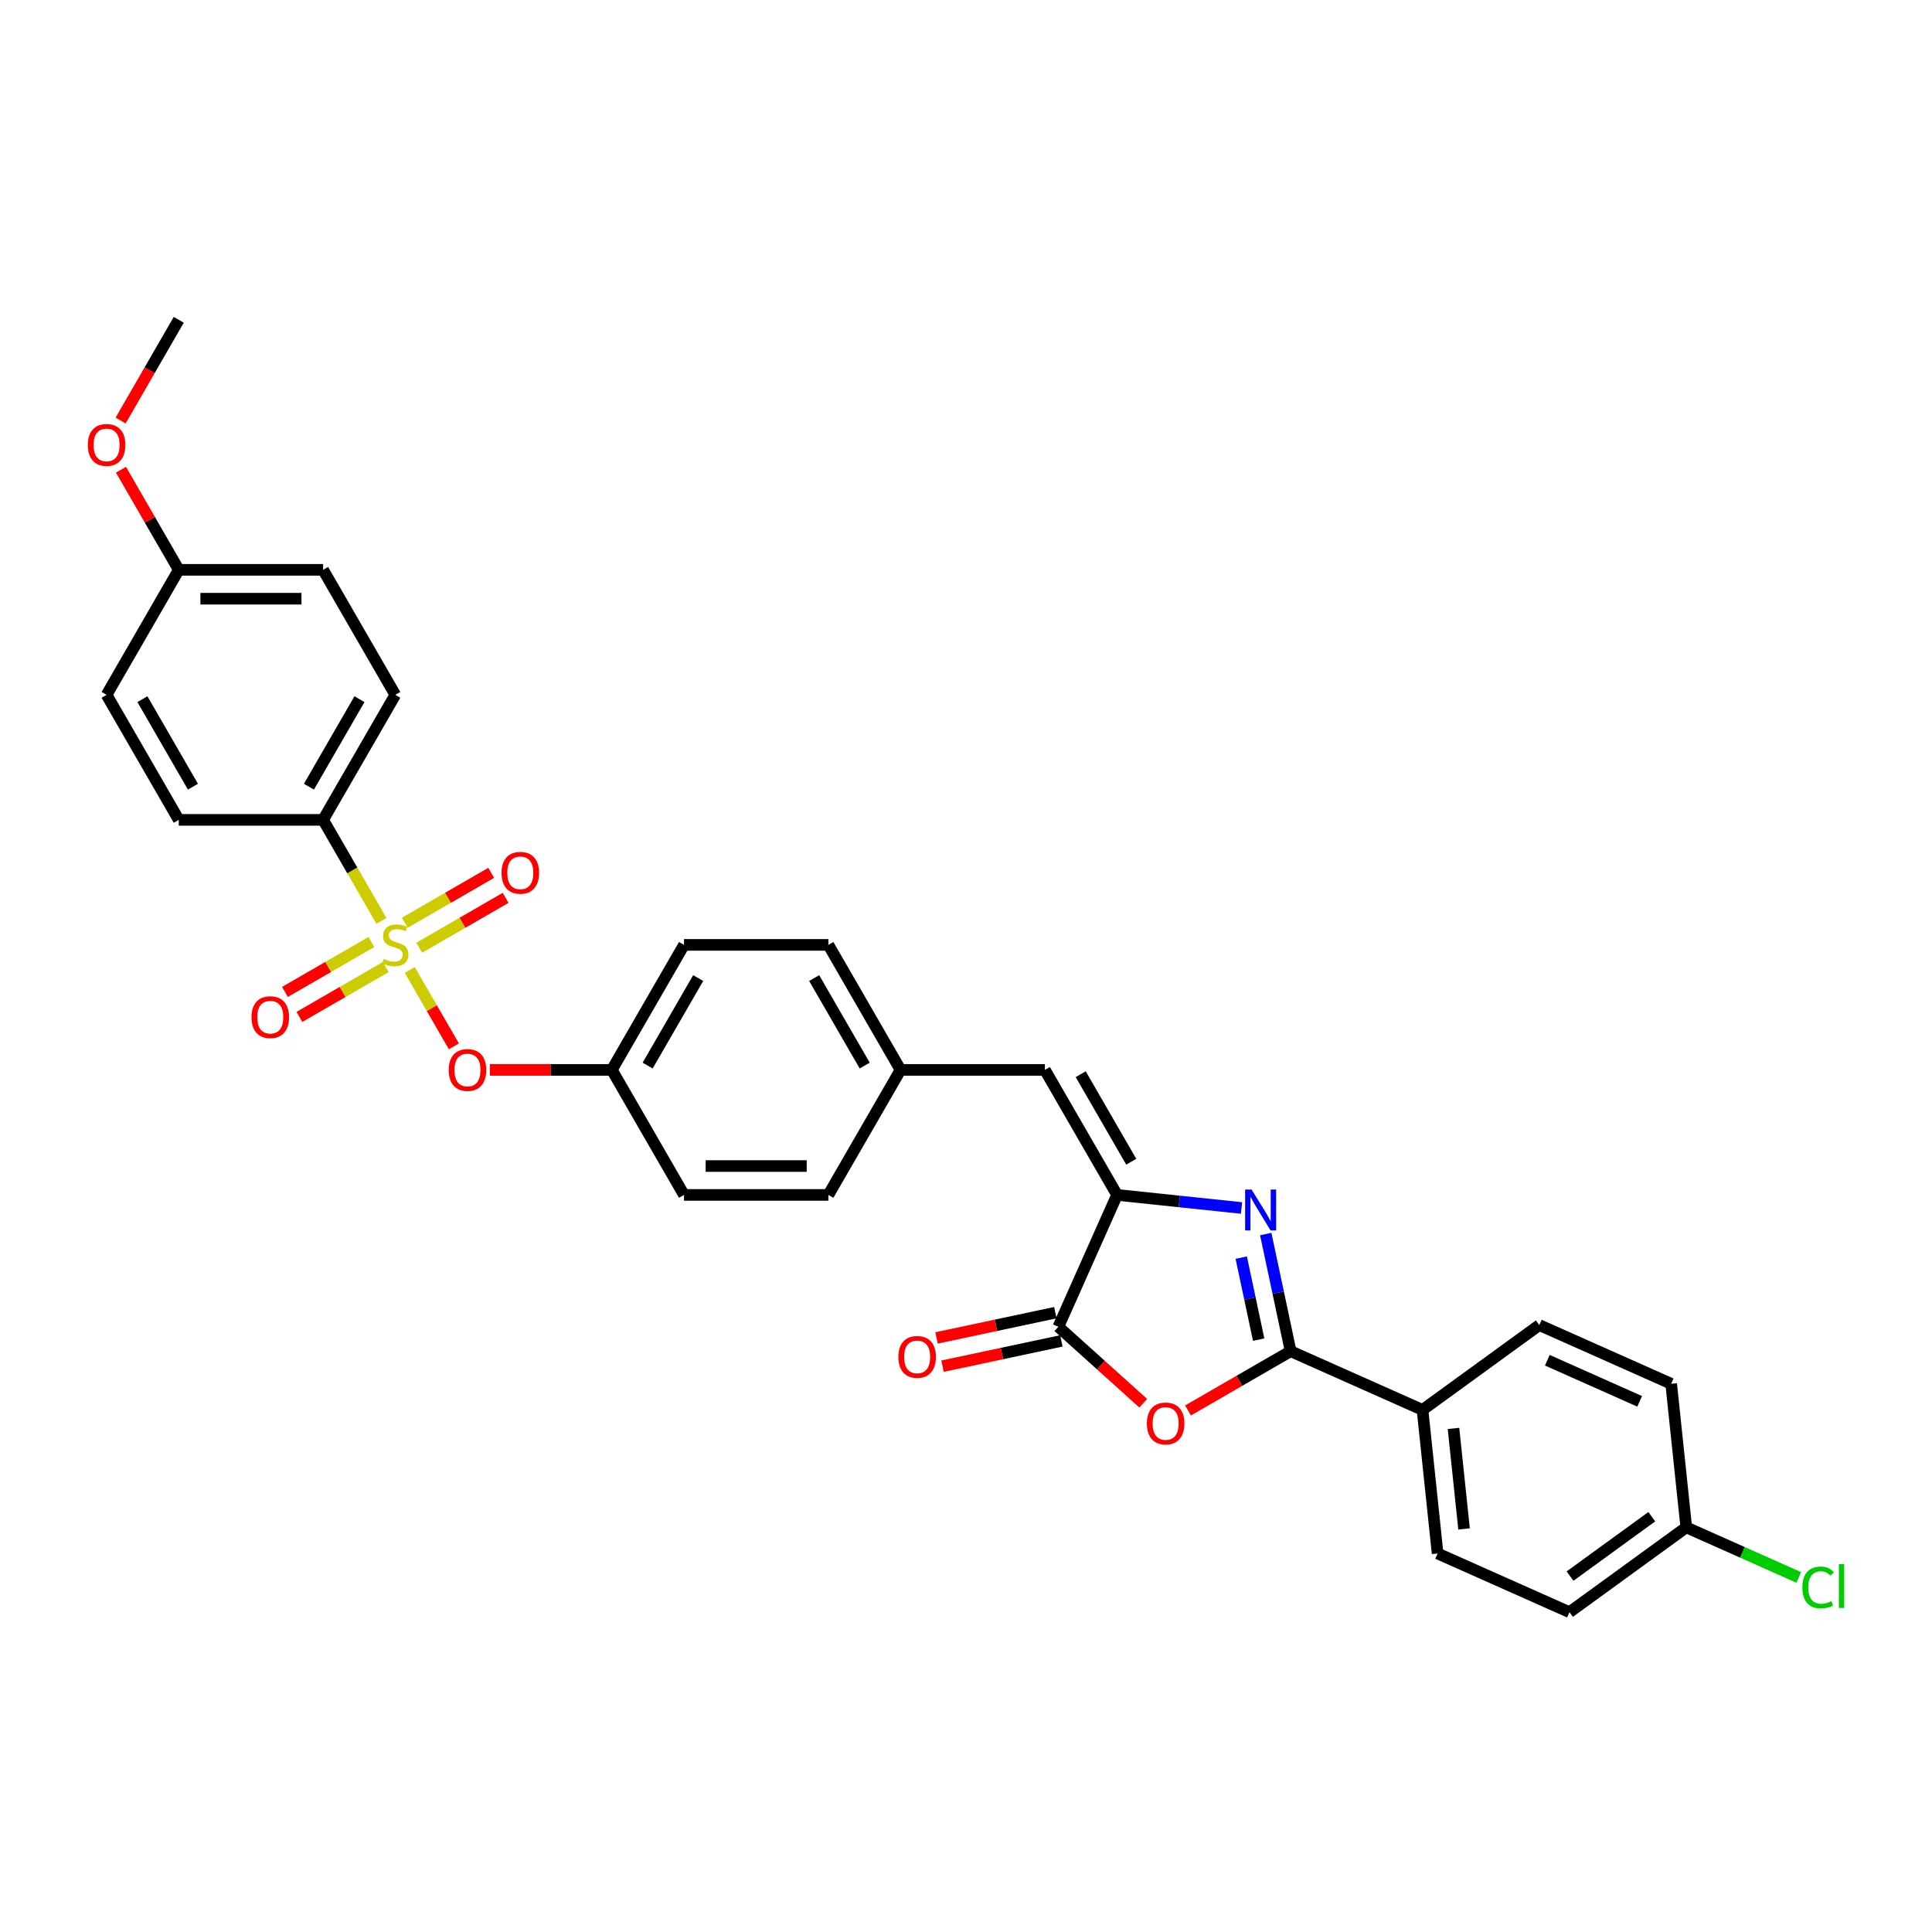 <?xml version='1.0' encoding='iso-8859-1'?>
<svg version='1.1' baseProfile='full'
              xmlns='http://www.w3.org/2000/svg'
                      xmlns:rdkit='http://www.rdkit.org/xml'
                      xmlns:xlink='http://www.w3.org/1999/xlink'
                  xml:space='preserve'
width='1000px' height='1000px' viewBox='0 0 1000 1000'>
<!-- END OF HEADER -->
<rect style='opacity:1.0;fill:#FFFFFF;stroke:none' width='1000' height='1000' x='0' y='0'> </rect>
<path class='bond-6' d='M 212.101,502.055 L 223.512,521.819' style='fill:none;fill-rule:evenodd;stroke:#CCCC00;stroke-width:6px;stroke-linecap:butt;stroke-linejoin:miter;stroke-opacity:1' />
<path class='bond-6' d='M 223.512,521.819 L 234.923,541.584' style='fill:none;fill-rule:evenodd;stroke:#FF0000;stroke-width:6px;stroke-linecap:butt;stroke-linejoin:miter;stroke-opacity:1' />
<path class='bond-7' d='M 197.434,476.651 L 182.339,450.506' style='fill:none;fill-rule:evenodd;stroke:#CCCC00;stroke-width:6px;stroke-linecap:butt;stroke-linejoin:miter;stroke-opacity:1' />
<path class='bond-7' d='M 182.339,450.506 L 167.244,424.362' style='fill:none;fill-rule:evenodd;stroke:#000000;stroke-width:6px;stroke-linecap:butt;stroke-linejoin:miter;stroke-opacity:1' />
<path class='bond-8' d='M 192.215,487.594 L 169.853,500.504' style='fill:none;fill-rule:evenodd;stroke:#CCCC00;stroke-width:6px;stroke-linecap:butt;stroke-linejoin:miter;stroke-opacity:1' />
<path class='bond-8' d='M 169.853,500.504 L 147.491,513.415' style='fill:none;fill-rule:evenodd;stroke:#FF0000;stroke-width:6px;stroke-linecap:butt;stroke-linejoin:miter;stroke-opacity:1' />
<path class='bond-8' d='M 199.687,500.535 L 177.325,513.446' style='fill:none;fill-rule:evenodd;stroke:#CCCC00;stroke-width:6px;stroke-linecap:butt;stroke-linejoin:miter;stroke-opacity:1' />
<path class='bond-8' d='M 177.325,513.446 L 154.963,526.356' style='fill:none;fill-rule:evenodd;stroke:#FF0000;stroke-width:6px;stroke-linecap:butt;stroke-linejoin:miter;stroke-opacity:1' />
<path class='bond-9' d='M 216.991,490.544 L 239.353,477.634' style='fill:none;fill-rule:evenodd;stroke:#CCCC00;stroke-width:6px;stroke-linecap:butt;stroke-linejoin:miter;stroke-opacity:1' />
<path class='bond-9' d='M 239.353,477.634 L 261.715,464.723' style='fill:none;fill-rule:evenodd;stroke:#FF0000;stroke-width:6px;stroke-linecap:butt;stroke-linejoin:miter;stroke-opacity:1' />
<path class='bond-9' d='M 209.52,477.603 L 231.881,464.692' style='fill:none;fill-rule:evenodd;stroke:#CCCC00;stroke-width:6px;stroke-linecap:butt;stroke-linejoin:miter;stroke-opacity:1' />
<path class='bond-9' d='M 231.881,464.692 L 254.243,451.782' style='fill:none;fill-rule:evenodd;stroke:#FF0000;stroke-width:6px;stroke-linecap:butt;stroke-linejoin:miter;stroke-opacity:1' />
<path class='bond-0' d='M 642.607,625.254 L 610.399,621.869' style='fill:none;fill-rule:evenodd;stroke:#0000FF;stroke-width:6px;stroke-linecap:butt;stroke-linejoin:miter;stroke-opacity:1' />
<path class='bond-0' d='M 610.399,621.869 L 578.191,618.484' style='fill:none;fill-rule:evenodd;stroke:#000000;stroke-width:6px;stroke-linecap:butt;stroke-linejoin:miter;stroke-opacity:1' />
<path class='bond-1' d='M 655.146,638.742 L 661.59,669.06' style='fill:none;fill-rule:evenodd;stroke:#0000FF;stroke-width:6px;stroke-linecap:butt;stroke-linejoin:miter;stroke-opacity:1' />
<path class='bond-1' d='M 661.59,669.06 L 668.034,699.379' style='fill:none;fill-rule:evenodd;stroke:#000000;stroke-width:6px;stroke-linecap:butt;stroke-linejoin:miter;stroke-opacity:1' />
<path class='bond-1' d='M 642.462,650.944 L 646.973,672.167' style='fill:none;fill-rule:evenodd;stroke:#0000FF;stroke-width:6px;stroke-linecap:butt;stroke-linejoin:miter;stroke-opacity:1' />
<path class='bond-1' d='M 646.973,672.167 L 651.484,693.39' style='fill:none;fill-rule:evenodd;stroke:#000000;stroke-width:6px;stroke-linecap:butt;stroke-linejoin:miter;stroke-opacity:1' />
<path class='bond-10' d='M 668.034,699.379 L 736.292,729.769' style='fill:none;fill-rule:evenodd;stroke:#000000;stroke-width:6px;stroke-linecap:butt;stroke-linejoin:miter;stroke-opacity:1' />
<path class='bond-33' d='M 668.034,699.379 L 641.471,714.715' style='fill:none;fill-rule:evenodd;stroke:#000000;stroke-width:6px;stroke-linecap:butt;stroke-linejoin:miter;stroke-opacity:1' />
<path class='bond-33' d='M 641.471,714.715 L 614.908,730.051' style='fill:none;fill-rule:evenodd;stroke:#FF0000;stroke-width:6px;stroke-linecap:butt;stroke-linejoin:miter;stroke-opacity:1' />
<path class='bond-2' d='M 578.191,618.484 L 540.833,553.776' style='fill:none;fill-rule:evenodd;stroke:#000000;stroke-width:6px;stroke-linecap:butt;stroke-linejoin:miter;stroke-opacity:1' />
<path class='bond-2' d='M 585.529,601.306 L 559.378,556.011' style='fill:none;fill-rule:evenodd;stroke:#000000;stroke-width:6px;stroke-linecap:butt;stroke-linejoin:miter;stroke-opacity:1' />
<path class='bond-4' d='M 578.191,618.484 L 547.801,686.742' style='fill:none;fill-rule:evenodd;stroke:#000000;stroke-width:6px;stroke-linecap:butt;stroke-linejoin:miter;stroke-opacity:1' />
<path class='bond-3' d='M 591.746,726.31 L 569.773,706.526' style='fill:none;fill-rule:evenodd;stroke:#FF0000;stroke-width:6px;stroke-linecap:butt;stroke-linejoin:miter;stroke-opacity:1' />
<path class='bond-3' d='M 569.773,706.526 L 547.801,686.742' style='fill:none;fill-rule:evenodd;stroke:#000000;stroke-width:6px;stroke-linecap:butt;stroke-linejoin:miter;stroke-opacity:1' />
<path class='bond-11' d='M 546.248,679.433 L 515.496,685.97' style='fill:none;fill-rule:evenodd;stroke:#000000;stroke-width:6px;stroke-linecap:butt;stroke-linejoin:miter;stroke-opacity:1' />
<path class='bond-11' d='M 515.496,685.97 L 484.744,692.506' style='fill:none;fill-rule:evenodd;stroke:#FF0000;stroke-width:6px;stroke-linecap:butt;stroke-linejoin:miter;stroke-opacity:1' />
<path class='bond-11' d='M 549.355,694.05 L 518.603,700.587' style='fill:none;fill-rule:evenodd;stroke:#000000;stroke-width:6px;stroke-linecap:butt;stroke-linejoin:miter;stroke-opacity:1' />
<path class='bond-11' d='M 518.603,700.587 L 487.851,707.123' style='fill:none;fill-rule:evenodd;stroke:#FF0000;stroke-width:6px;stroke-linecap:butt;stroke-linejoin:miter;stroke-opacity:1' />
<path class='bond-5' d='M 540.833,553.776 L 466.115,553.776' style='fill:none;fill-rule:evenodd;stroke:#000000;stroke-width:6px;stroke-linecap:butt;stroke-linejoin:miter;stroke-opacity:1' />
<path class='bond-17' d='M 253.543,553.776 L 285.111,553.776' style='fill:none;fill-rule:evenodd;stroke:#FF0000;stroke-width:6px;stroke-linecap:butt;stroke-linejoin:miter;stroke-opacity:1' />
<path class='bond-17' d='M 285.111,553.776 L 316.68,553.776' style='fill:none;fill-rule:evenodd;stroke:#000000;stroke-width:6px;stroke-linecap:butt;stroke-linejoin:miter;stroke-opacity:1' />
<path class='bond-13' d='M 167.244,424.362 L 204.603,359.654' style='fill:none;fill-rule:evenodd;stroke:#000000;stroke-width:6px;stroke-linecap:butt;stroke-linejoin:miter;stroke-opacity:1' />
<path class='bond-13' d='M 159.907,407.184 L 186.058,361.889' style='fill:none;fill-rule:evenodd;stroke:#000000;stroke-width:6px;stroke-linecap:butt;stroke-linejoin:miter;stroke-opacity:1' />
<path class='bond-14' d='M 167.244,424.362 L 92.527,424.362' style='fill:none;fill-rule:evenodd;stroke:#000000;stroke-width:6px;stroke-linecap:butt;stroke-linejoin:miter;stroke-opacity:1' />
<path class='bond-15' d='M 736.292,729.769 L 744.103,804.078' style='fill:none;fill-rule:evenodd;stroke:#000000;stroke-width:6px;stroke-linecap:butt;stroke-linejoin:miter;stroke-opacity:1' />
<path class='bond-15' d='M 752.326,739.353 L 757.793,791.369' style='fill:none;fill-rule:evenodd;stroke:#000000;stroke-width:6px;stroke-linecap:butt;stroke-linejoin:miter;stroke-opacity:1' />
<path class='bond-16' d='M 736.292,729.769 L 796.74,685.851' style='fill:none;fill-rule:evenodd;stroke:#000000;stroke-width:6px;stroke-linecap:butt;stroke-linejoin:miter;stroke-opacity:1' />
<path class='bond-12' d='M 466.115,553.776 L 428.756,489.069' style='fill:none;fill-rule:evenodd;stroke:#000000;stroke-width:6px;stroke-linecap:butt;stroke-linejoin:miter;stroke-opacity:1' />
<path class='bond-12' d='M 447.57,551.542 L 421.418,506.247' style='fill:none;fill-rule:evenodd;stroke:#000000;stroke-width:6px;stroke-linecap:butt;stroke-linejoin:miter;stroke-opacity:1' />
<path class='bond-32' d='M 466.115,553.776 L 428.756,618.484' style='fill:none;fill-rule:evenodd;stroke:#000000;stroke-width:6px;stroke-linecap:butt;stroke-linejoin:miter;stroke-opacity:1' />
<path class='bond-22' d='M 204.603,359.654 L 167.244,294.947' style='fill:none;fill-rule:evenodd;stroke:#000000;stroke-width:6px;stroke-linecap:butt;stroke-linejoin:miter;stroke-opacity:1' />
<path class='bond-23' d='M 92.527,424.362 L 55.168,359.654' style='fill:none;fill-rule:evenodd;stroke:#000000;stroke-width:6px;stroke-linecap:butt;stroke-linejoin:miter;stroke-opacity:1' />
<path class='bond-23' d='M 99.864,407.184 L 73.713,361.889' style='fill:none;fill-rule:evenodd;stroke:#000000;stroke-width:6px;stroke-linecap:butt;stroke-linejoin:miter;stroke-opacity:1' />
<path class='bond-20' d='M 744.103,804.078 L 812.361,834.468' style='fill:none;fill-rule:evenodd;stroke:#000000;stroke-width:6px;stroke-linecap:butt;stroke-linejoin:miter;stroke-opacity:1' />
<path class='bond-21' d='M 796.74,685.851 L 864.998,716.242' style='fill:none;fill-rule:evenodd;stroke:#000000;stroke-width:6px;stroke-linecap:butt;stroke-linejoin:miter;stroke-opacity:1' />
<path class='bond-21' d='M 800.901,704.061 L 848.682,725.335' style='fill:none;fill-rule:evenodd;stroke:#000000;stroke-width:6px;stroke-linecap:butt;stroke-linejoin:miter;stroke-opacity:1' />
<path class='bond-27' d='M 316.68,553.776 L 354.038,618.484' style='fill:none;fill-rule:evenodd;stroke:#000000;stroke-width:6px;stroke-linecap:butt;stroke-linejoin:miter;stroke-opacity:1' />
<path class='bond-28' d='M 316.68,553.776 L 354.038,489.069' style='fill:none;fill-rule:evenodd;stroke:#000000;stroke-width:6px;stroke-linecap:butt;stroke-linejoin:miter;stroke-opacity:1' />
<path class='bond-28' d='M 335.225,551.542 L 361.376,506.247' style='fill:none;fill-rule:evenodd;stroke:#000000;stroke-width:6px;stroke-linecap:butt;stroke-linejoin:miter;stroke-opacity:1' />
<path class='bond-18' d='M 872.808,790.55 L 864.998,716.242' style='fill:none;fill-rule:evenodd;stroke:#000000;stroke-width:6px;stroke-linecap:butt;stroke-linejoin:miter;stroke-opacity:1' />
<path class='bond-24' d='M 872.808,790.55 L 901.924,803.513' style='fill:none;fill-rule:evenodd;stroke:#000000;stroke-width:6px;stroke-linecap:butt;stroke-linejoin:miter;stroke-opacity:1' />
<path class='bond-24' d='M 901.924,803.513 L 931.039,816.476' style='fill:none;fill-rule:evenodd;stroke:#00CC00;stroke-width:6px;stroke-linecap:butt;stroke-linejoin:miter;stroke-opacity:1' />
<path class='bond-34' d='M 872.808,790.55 L 812.361,834.468' style='fill:none;fill-rule:evenodd;stroke:#000000;stroke-width:6px;stroke-linecap:butt;stroke-linejoin:miter;stroke-opacity:1' />
<path class='bond-34' d='M 854.958,785.048 L 812.644,815.791' style='fill:none;fill-rule:evenodd;stroke:#000000;stroke-width:6px;stroke-linecap:butt;stroke-linejoin:miter;stroke-opacity:1' />
<path class='bond-19' d='M 92.527,294.947 L 55.168,359.654' style='fill:none;fill-rule:evenodd;stroke:#000000;stroke-width:6px;stroke-linecap:butt;stroke-linejoin:miter;stroke-opacity:1' />
<path class='bond-29' d='M 92.527,294.947 L 77.57,269.041' style='fill:none;fill-rule:evenodd;stroke:#000000;stroke-width:6px;stroke-linecap:butt;stroke-linejoin:miter;stroke-opacity:1' />
<path class='bond-29' d='M 77.57,269.041 L 62.614,243.136' style='fill:none;fill-rule:evenodd;stroke:#FF0000;stroke-width:6px;stroke-linecap:butt;stroke-linejoin:miter;stroke-opacity:1' />
<path class='bond-31' d='M 92.527,294.947 L 167.244,294.947' style='fill:none;fill-rule:evenodd;stroke:#000000;stroke-width:6px;stroke-linecap:butt;stroke-linejoin:miter;stroke-opacity:1' />
<path class='bond-31' d='M 103.734,309.89 L 156.037,309.89' style='fill:none;fill-rule:evenodd;stroke:#000000;stroke-width:6px;stroke-linecap:butt;stroke-linejoin:miter;stroke-opacity:1' />
<path class='bond-25' d='M 428.756,618.484 L 354.038,618.484' style='fill:none;fill-rule:evenodd;stroke:#000000;stroke-width:6px;stroke-linecap:butt;stroke-linejoin:miter;stroke-opacity:1' />
<path class='bond-25' d='M 417.548,603.54 L 365.246,603.54' style='fill:none;fill-rule:evenodd;stroke:#000000;stroke-width:6px;stroke-linecap:butt;stroke-linejoin:miter;stroke-opacity:1' />
<path class='bond-26' d='M 428.756,489.069 L 354.038,489.069' style='fill:none;fill-rule:evenodd;stroke:#000000;stroke-width:6px;stroke-linecap:butt;stroke-linejoin:miter;stroke-opacity:1' />
<path class='bond-30' d='M 62.424,217.672 L 77.475,191.602' style='fill:none;fill-rule:evenodd;stroke:#FF0000;stroke-width:6px;stroke-linecap:butt;stroke-linejoin:miter;stroke-opacity:1' />
<path class='bond-30' d='M 77.475,191.602 L 92.527,165.532' style='fill:none;fill-rule:evenodd;stroke:#000000;stroke-width:6px;stroke-linecap:butt;stroke-linejoin:miter;stroke-opacity:1' />
<path  class='atom-0' d='M 198.626 496.332
Q 198.865 496.421, 199.851 496.84
Q 200.837 497.258, 201.913 497.527
Q 203.019 497.766, 204.095 497.766
Q 206.098 497.766, 207.263 496.81
Q 208.429 495.823, 208.429 494.12
Q 208.429 492.954, 207.831 492.237
Q 207.263 491.52, 206.366 491.131
Q 205.47 490.743, 203.976 490.294
Q 202.093 489.727, 200.957 489.189
Q 199.851 488.651, 199.044 487.515
Q 198.267 486.379, 198.267 484.466
Q 198.267 481.806, 200.06 480.163
Q 201.883 478.519, 205.47 478.519
Q 207.921 478.519, 210.7 479.684
L 210.013 481.986
Q 207.472 480.94, 205.56 480.94
Q 203.497 480.94, 202.362 481.806
Q 201.226 482.643, 201.256 484.108
Q 201.256 485.243, 201.824 485.931
Q 202.421 486.618, 203.258 487.007
Q 204.125 487.395, 205.56 487.844
Q 207.472 488.441, 208.608 489.039
Q 209.744 489.637, 210.551 490.862
Q 211.388 492.058, 211.388 494.12
Q 211.388 497.049, 209.415 498.633
Q 207.472 500.187, 204.215 500.187
Q 202.332 500.187, 200.897 499.769
Q 199.492 499.38, 197.819 498.693
L 198.626 496.332
' fill='#CCCC00'/>
<path  class='atom-1' d='M 647.822 615.714
L 654.756 626.922
Q 655.444 628.027, 656.549 630.03
Q 657.655 632.032, 657.715 632.152
L 657.715 615.714
L 660.524 615.714
L 660.524 636.874
L 657.625 636.874
L 650.184 624.62
Q 649.317 623.186, 648.39 621.542
Q 647.494 619.898, 647.225 619.39
L 647.225 636.874
L 644.475 636.874
L 644.475 615.714
L 647.822 615.714
' fill='#0000FF'/>
<path  class='atom-4' d='M 593.614 736.797
Q 593.614 731.717, 596.124 728.877
Q 598.635 726.038, 603.327 726.038
Q 608.019 726.038, 610.53 728.877
Q 613.04 731.717, 613.04 736.797
Q 613.04 741.938, 610.5 744.867
Q 607.96 747.766, 603.327 747.766
Q 598.665 747.766, 596.124 744.867
Q 593.614 741.968, 593.614 736.797
M 603.327 745.375
Q 606.555 745.375, 608.288 743.223
Q 610.052 741.041, 610.052 736.797
Q 610.052 732.643, 608.288 730.551
Q 606.555 728.429, 603.327 728.429
Q 600.099 728.429, 598.336 730.521
Q 596.602 732.613, 596.602 736.797
Q 596.602 741.071, 598.336 743.223
Q 600.099 745.375, 603.327 745.375
' fill='#FF0000'/>
<path  class='atom-7' d='M 232.249 553.836
Q 232.249 548.755, 234.759 545.916
Q 237.27 543.077, 241.962 543.077
Q 246.654 543.077, 249.165 545.916
Q 251.675 548.755, 251.675 553.836
Q 251.675 558.977, 249.135 561.906
Q 246.594 564.805, 241.962 564.805
Q 237.3 564.805, 234.759 561.906
Q 232.249 559.007, 232.249 553.836
M 241.962 562.414
Q 245.19 562.414, 246.923 560.262
Q 248.687 558.08, 248.687 553.836
Q 248.687 549.682, 246.923 547.59
Q 245.19 545.468, 241.962 545.468
Q 238.734 545.468, 236.971 547.56
Q 235.237 549.652, 235.237 553.836
Q 235.237 558.11, 236.971 560.262
Q 238.734 562.414, 241.962 562.414
' fill='#FF0000'/>
<path  class='atom-9' d='M 130.182 526.488
Q 130.182 521.407, 132.693 518.568
Q 135.203 515.728, 139.896 515.728
Q 144.588 515.728, 147.099 518.568
Q 149.609 521.407, 149.609 526.488
Q 149.609 531.628, 147.069 534.557
Q 144.528 537.456, 139.896 537.456
Q 135.233 537.456, 132.693 534.557
Q 130.182 531.658, 130.182 526.488
M 139.896 535.065
Q 143.124 535.065, 144.857 532.913
Q 146.62 530.732, 146.62 526.488
Q 146.62 522.333, 144.857 520.241
Q 143.124 518.119, 139.896 518.119
Q 136.668 518.119, 134.905 520.211
Q 133.171 522.303, 133.171 526.488
Q 133.171 530.761, 134.905 532.913
Q 136.668 535.065, 139.896 535.065
' fill='#FF0000'/>
<path  class='atom-10' d='M 259.597 451.77
Q 259.597 446.689, 262.108 443.85
Q 264.618 441.011, 269.311 441.011
Q 274.003 441.011, 276.513 443.85
Q 279.024 446.689, 279.024 451.77
Q 279.024 456.911, 276.483 459.839
Q 273.943 462.738, 269.311 462.738
Q 264.648 462.738, 262.108 459.839
Q 259.597 456.94, 259.597 451.77
M 269.311 460.348
Q 272.538 460.348, 274.272 458.196
Q 276.035 456.014, 276.035 451.77
Q 276.035 447.616, 274.272 445.524
Q 272.538 443.402, 269.311 443.402
Q 266.083 443.402, 264.319 445.494
Q 262.586 447.586, 262.586 451.77
Q 262.586 456.044, 264.319 458.196
Q 266.083 460.348, 269.311 460.348
' fill='#FF0000'/>
<path  class='atom-12' d='M 465.003 702.336
Q 465.003 697.255, 467.513 694.416
Q 470.024 691.577, 474.716 691.577
Q 479.408 691.577, 481.919 694.416
Q 484.429 697.255, 484.429 702.336
Q 484.429 707.477, 481.889 710.406
Q 479.349 713.305, 474.716 713.305
Q 470.054 713.305, 467.513 710.406
Q 465.003 707.507, 465.003 702.336
M 474.716 710.914
Q 477.944 710.914, 479.677 708.762
Q 481.441 706.58, 481.441 702.336
Q 481.441 698.182, 479.677 696.09
Q 477.944 693.968, 474.716 693.968
Q 471.488 693.968, 469.725 696.06
Q 467.992 698.152, 467.992 702.336
Q 467.992 706.61, 469.725 708.762
Q 471.488 710.914, 474.716 710.914
' fill='#FF0000'/>
<path  class='atom-25' d='M 932.907 821.673
Q 932.907 816.413, 935.358 813.663
Q 937.839 810.883, 942.531 810.883
Q 946.894 810.883, 949.226 813.962
L 947.253 815.576
Q 945.549 813.334, 942.531 813.334
Q 939.333 813.334, 937.629 815.486
Q 935.956 817.608, 935.956 821.673
Q 935.956 825.857, 937.689 828.009
Q 939.452 830.161, 942.86 830.161
Q 945.191 830.161, 947.911 828.756
L 948.747 830.997
Q 947.642 831.715, 945.968 832.133
Q 944.294 832.552, 942.441 832.552
Q 937.839 832.552, 935.358 829.742
Q 932.907 826.933, 932.907 821.673
' fill='#00CC00'/>
<path  class='atom-25' d='M 951.796 809.598
L 954.545 809.598
L 954.545 832.283
L 951.796 832.283
L 951.796 809.598
' fill='#00CC00'/>
<path  class='atom-30' d='M 45.455 230.299
Q 45.455 225.218, 47.965 222.379
Q 50.476 219.54, 55.168 219.54
Q 59.86 219.54, 62.371 222.379
Q 64.881 225.218, 64.881 230.299
Q 64.881 235.44, 62.341 238.369
Q 59.8 241.268, 55.168 241.268
Q 50.505 241.268, 47.965 238.369
Q 45.455 235.47, 45.455 230.299
M 55.168 238.877
Q 58.396 238.877, 60.129 236.725
Q 61.892 234.543, 61.892 230.299
Q 61.892 226.145, 60.129 224.053
Q 58.396 221.931, 55.168 221.931
Q 51.94 221.931, 50.177 224.023
Q 48.443 226.115, 48.443 230.299
Q 48.443 234.573, 50.177 236.725
Q 51.94 238.877, 55.168 238.877
' fill='#FF0000'/>
</svg>
